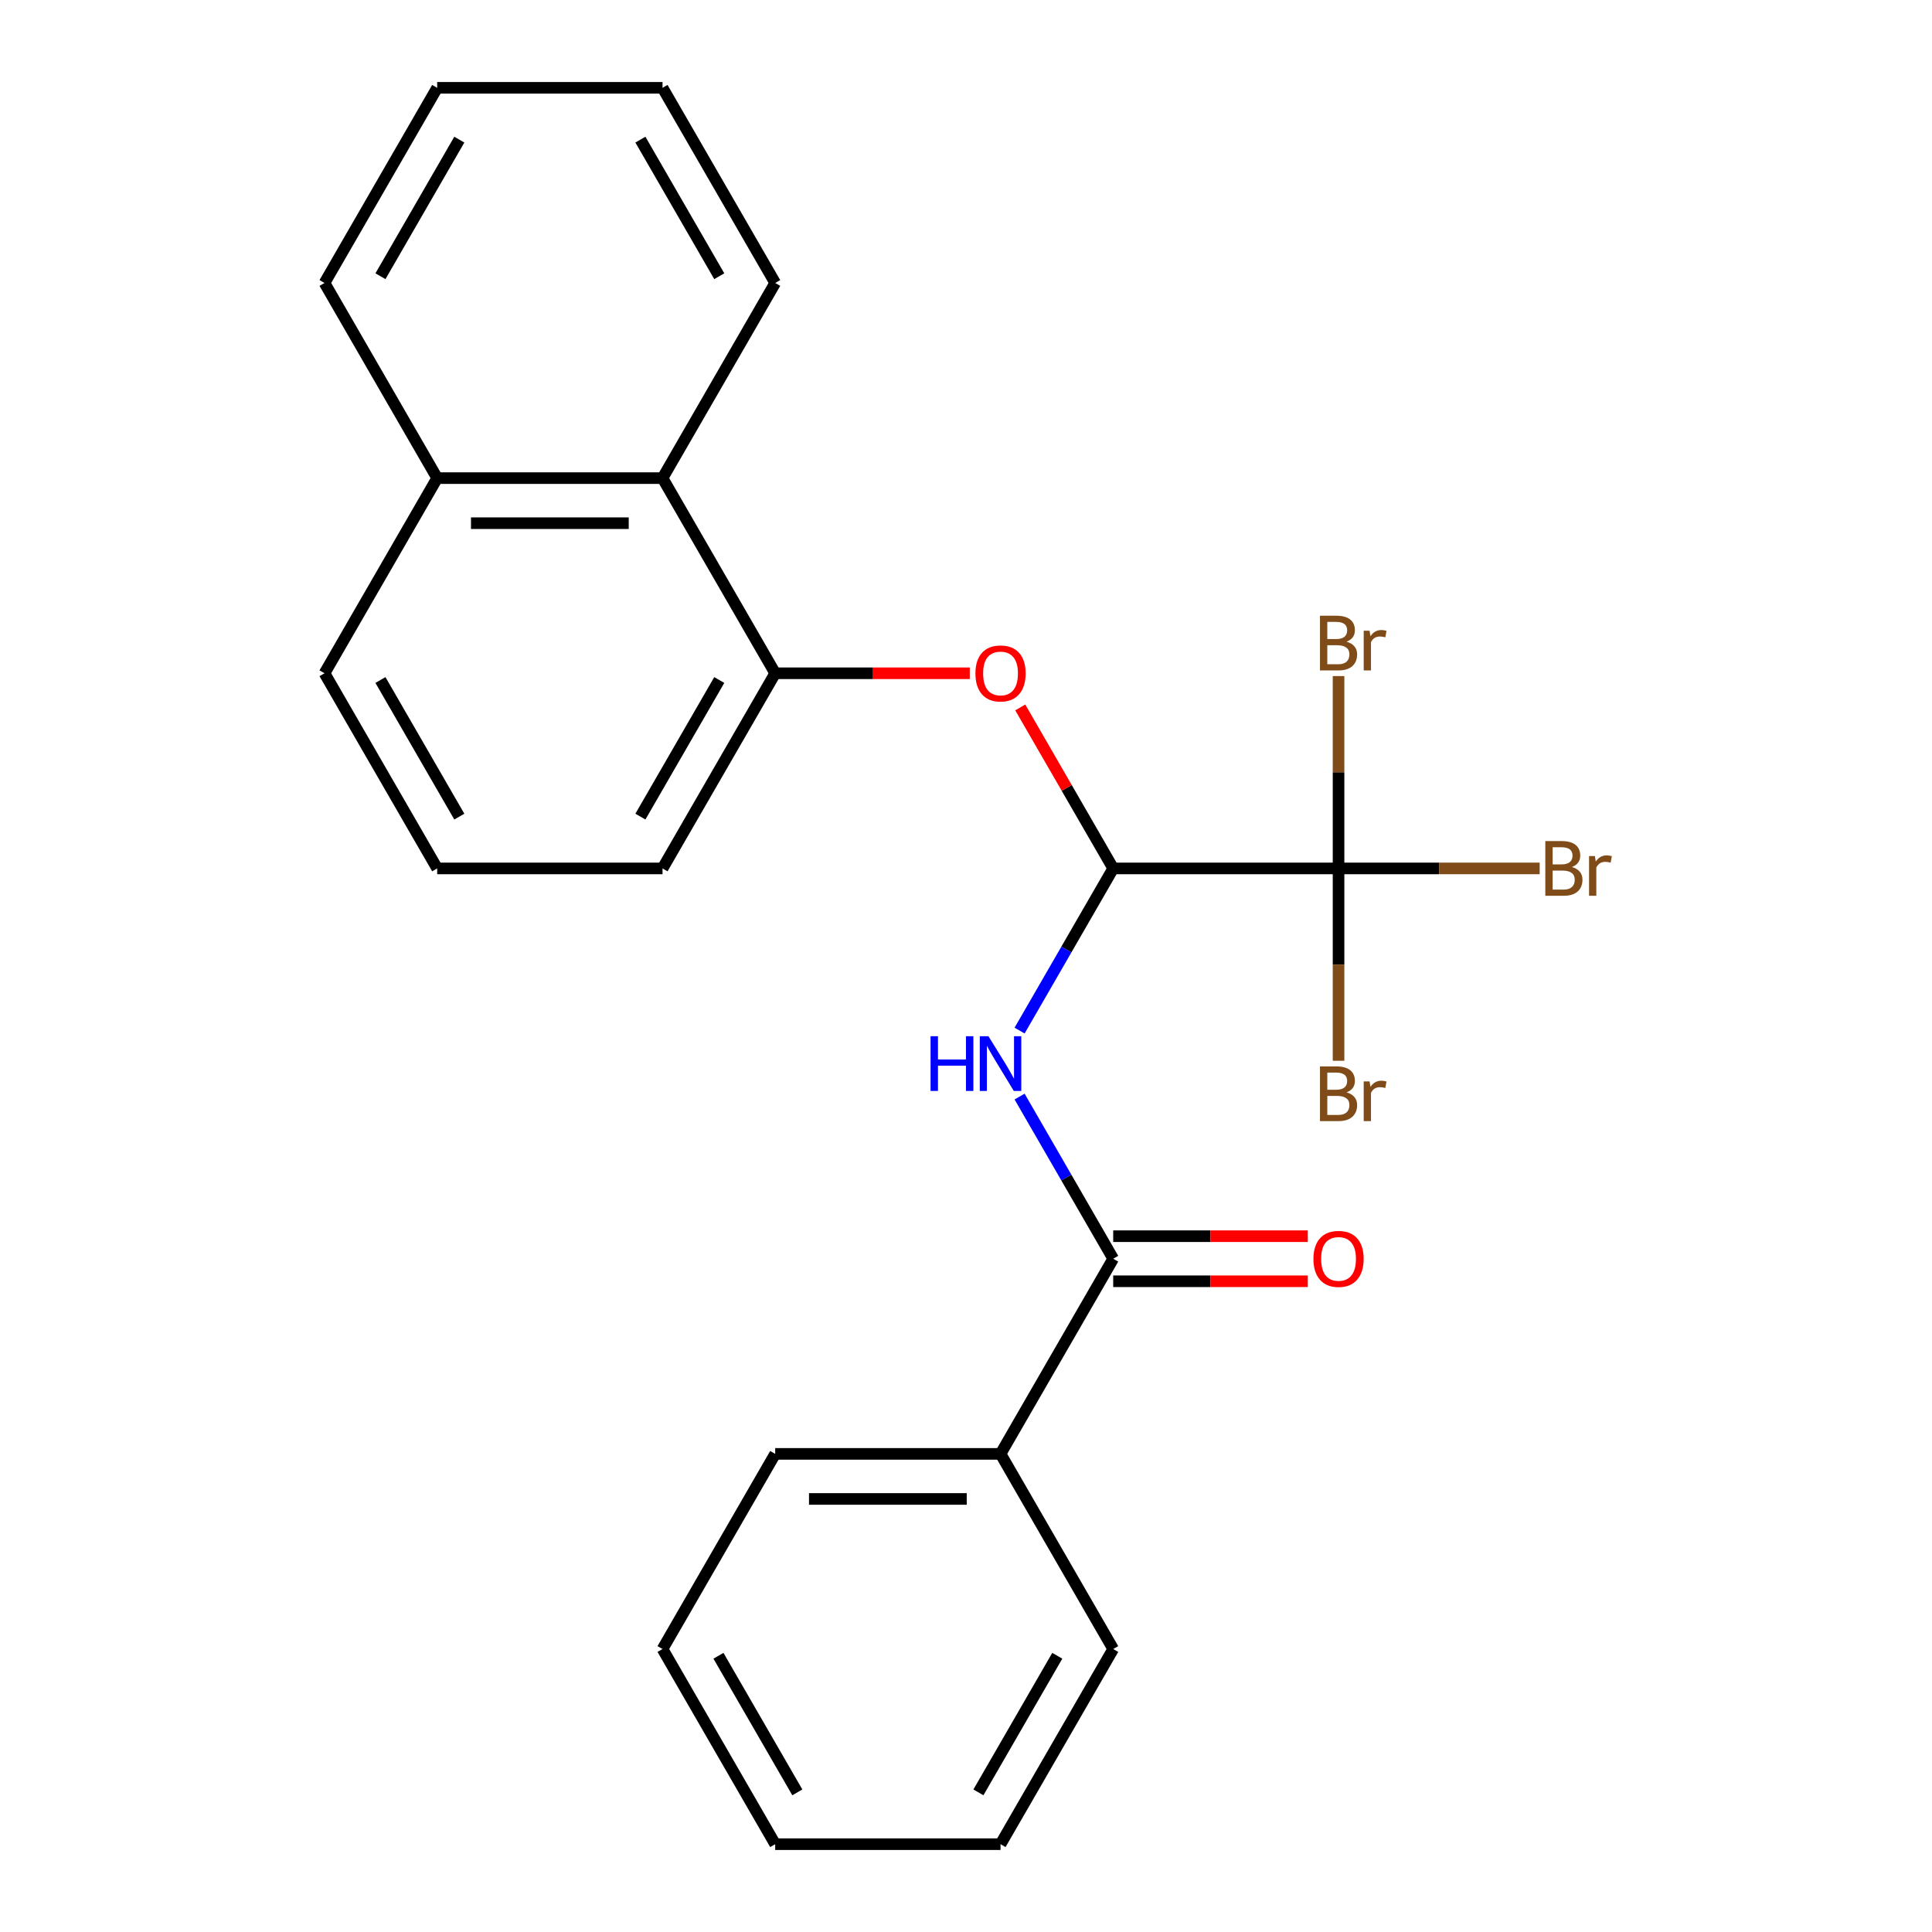 <?xml version='1.0' encoding='iso-8859-1'?>
<svg version='1.1' baseProfile='full'
              xmlns='http://www.w3.org/2000/svg'
                      xmlns:rdkit='http://www.rdkit.org/xml'
                      xmlns:xlink='http://www.w3.org/1999/xlink'
                  xml:space='preserve'
width='1000px' height='1000px' viewBox='0 0 1000 1000'>
<!-- END OF HEADER -->
<rect style='opacity:1.0;fill:#FFFFFF;stroke:none' width='1000' height='1000' x='0' y='0'> </rect>
<path class='bond-0' d='M 576.195,449.495 L 551.966,491.462' style='fill:none;fill-rule:evenodd;stroke:#000000;stroke-width:6px;stroke-linecap:butt;stroke-linejoin:miter;stroke-opacity:1' />
<path class='bond-0' d='M 551.966,491.462 L 527.736,533.429' style='fill:none;fill-rule:evenodd;stroke:#0000FF;stroke-width:6px;stroke-linecap:butt;stroke-linejoin:miter;stroke-opacity:1' />
<path class='bond-1' d='M 576.195,449.495 L 692.832,449.495' style='fill:none;fill-rule:evenodd;stroke:#000000;stroke-width:6px;stroke-linecap:butt;stroke-linejoin:miter;stroke-opacity:1' />
<path class='bond-3' d='M 576.195,449.495 L 552.139,407.828' style='fill:none;fill-rule:evenodd;stroke:#000000;stroke-width:6px;stroke-linecap:butt;stroke-linejoin:miter;stroke-opacity:1' />
<path class='bond-3' d='M 552.139,407.828 L 528.082,366.161' style='fill:none;fill-rule:evenodd;stroke:#FF0000;stroke-width:6px;stroke-linecap:butt;stroke-linejoin:miter;stroke-opacity:1' />
<path class='bond-2' d='M 527.736,567.581 L 551.966,609.548' style='fill:none;fill-rule:evenodd;stroke:#0000FF;stroke-width:6px;stroke-linecap:butt;stroke-linejoin:miter;stroke-opacity:1' />
<path class='bond-2' d='M 551.966,609.548 L 576.195,651.515' style='fill:none;fill-rule:evenodd;stroke:#000000;stroke-width:6px;stroke-linecap:butt;stroke-linejoin:miter;stroke-opacity:1' />
<path class='bond-8' d='M 692.832,449.495 L 744.882,449.495' style='fill:none;fill-rule:evenodd;stroke:#000000;stroke-width:6px;stroke-linecap:butt;stroke-linejoin:miter;stroke-opacity:1' />
<path class='bond-8' d='M 744.882,449.495 L 796.932,449.495' style='fill:none;fill-rule:evenodd;stroke:#7F4C19;stroke-width:6px;stroke-linecap:butt;stroke-linejoin:miter;stroke-opacity:1' />
<path class='bond-9' d='M 692.832,449.495 L 692.832,499.275' style='fill:none;fill-rule:evenodd;stroke:#000000;stroke-width:6px;stroke-linecap:butt;stroke-linejoin:miter;stroke-opacity:1' />
<path class='bond-9' d='M 692.832,499.275 L 692.832,549.055' style='fill:none;fill-rule:evenodd;stroke:#7F4C19;stroke-width:6px;stroke-linecap:butt;stroke-linejoin:miter;stroke-opacity:1' />
<path class='bond-10' d='M 692.832,449.495 L 692.832,399.715' style='fill:none;fill-rule:evenodd;stroke:#000000;stroke-width:6px;stroke-linecap:butt;stroke-linejoin:miter;stroke-opacity:1' />
<path class='bond-10' d='M 692.832,399.715 L 692.832,349.934' style='fill:none;fill-rule:evenodd;stroke:#7F4C19;stroke-width:6px;stroke-linecap:butt;stroke-linejoin:miter;stroke-opacity:1' />
<path class='bond-6' d='M 576.195,663.179 L 626.556,663.179' style='fill:none;fill-rule:evenodd;stroke:#000000;stroke-width:6px;stroke-linecap:butt;stroke-linejoin:miter;stroke-opacity:1' />
<path class='bond-6' d='M 626.556,663.179 L 676.916,663.179' style='fill:none;fill-rule:evenodd;stroke:#FF0000;stroke-width:6px;stroke-linecap:butt;stroke-linejoin:miter;stroke-opacity:1' />
<path class='bond-6' d='M 576.195,639.852 L 626.556,639.852' style='fill:none;fill-rule:evenodd;stroke:#000000;stroke-width:6px;stroke-linecap:butt;stroke-linejoin:miter;stroke-opacity:1' />
<path class='bond-6' d='M 626.556,639.852 L 676.916,639.852' style='fill:none;fill-rule:evenodd;stroke:#FF0000;stroke-width:6px;stroke-linecap:butt;stroke-linejoin:miter;stroke-opacity:1' />
<path class='bond-7' d='M 576.195,651.515 L 517.877,752.525' style='fill:none;fill-rule:evenodd;stroke:#000000;stroke-width:6px;stroke-linecap:butt;stroke-linejoin:miter;stroke-opacity:1' />
<path class='bond-4' d='M 501.961,348.485 L 451.601,348.485' style='fill:none;fill-rule:evenodd;stroke:#FF0000;stroke-width:6px;stroke-linecap:butt;stroke-linejoin:miter;stroke-opacity:1' />
<path class='bond-4' d='M 451.601,348.485 L 401.241,348.485' style='fill:none;fill-rule:evenodd;stroke:#000000;stroke-width:6px;stroke-linecap:butt;stroke-linejoin:miter;stroke-opacity:1' />
<path class='bond-5' d='M 401.241,348.485 L 342.923,247.475' style='fill:none;fill-rule:evenodd;stroke:#000000;stroke-width:6px;stroke-linecap:butt;stroke-linejoin:miter;stroke-opacity:1' />
<path class='bond-12' d='M 401.241,348.485 L 342.923,449.495' style='fill:none;fill-rule:evenodd;stroke:#000000;stroke-width:6px;stroke-linecap:butt;stroke-linejoin:miter;stroke-opacity:1' />
<path class='bond-12' d='M 372.291,351.973 L 331.468,422.68' style='fill:none;fill-rule:evenodd;stroke:#000000;stroke-width:6px;stroke-linecap:butt;stroke-linejoin:miter;stroke-opacity:1' />
<path class='bond-11' d='M 342.923,247.475 L 226.286,247.475' style='fill:none;fill-rule:evenodd;stroke:#000000;stroke-width:6px;stroke-linecap:butt;stroke-linejoin:miter;stroke-opacity:1' />
<path class='bond-11' d='M 325.427,270.802 L 243.782,270.802' style='fill:none;fill-rule:evenodd;stroke:#000000;stroke-width:6px;stroke-linecap:butt;stroke-linejoin:miter;stroke-opacity:1' />
<path class='bond-14' d='M 342.923,247.475 L 401.241,146.465' style='fill:none;fill-rule:evenodd;stroke:#000000;stroke-width:6px;stroke-linecap:butt;stroke-linejoin:miter;stroke-opacity:1' />
<path class='bond-16' d='M 517.877,752.525 L 401.241,752.525' style='fill:none;fill-rule:evenodd;stroke:#000000;stroke-width:6px;stroke-linecap:butt;stroke-linejoin:miter;stroke-opacity:1' />
<path class='bond-16' d='M 500.382,775.853 L 418.736,775.853' style='fill:none;fill-rule:evenodd;stroke:#000000;stroke-width:6px;stroke-linecap:butt;stroke-linejoin:miter;stroke-opacity:1' />
<path class='bond-17' d='M 517.877,752.525 L 576.195,853.535' style='fill:none;fill-rule:evenodd;stroke:#000000;stroke-width:6px;stroke-linecap:butt;stroke-linejoin:miter;stroke-opacity:1' />
<path class='bond-18' d='M 226.286,247.475 L 167.968,146.465' style='fill:none;fill-rule:evenodd;stroke:#000000;stroke-width:6px;stroke-linecap:butt;stroke-linejoin:miter;stroke-opacity:1' />
<path class='bond-24' d='M 226.286,247.475 L 167.968,348.485' style='fill:none;fill-rule:evenodd;stroke:#000000;stroke-width:6px;stroke-linecap:butt;stroke-linejoin:miter;stroke-opacity:1' />
<path class='bond-13' d='M 342.923,449.495 L 226.286,449.495' style='fill:none;fill-rule:evenodd;stroke:#000000;stroke-width:6px;stroke-linecap:butt;stroke-linejoin:miter;stroke-opacity:1' />
<path class='bond-15' d='M 226.286,449.495 L 167.968,348.485' style='fill:none;fill-rule:evenodd;stroke:#000000;stroke-width:6px;stroke-linecap:butt;stroke-linejoin:miter;stroke-opacity:1' />
<path class='bond-15' d='M 237.741,422.68 L 196.918,351.973' style='fill:none;fill-rule:evenodd;stroke:#000000;stroke-width:6px;stroke-linecap:butt;stroke-linejoin:miter;stroke-opacity:1' />
<path class='bond-19' d='M 401.241,146.465 L 342.923,45.455' style='fill:none;fill-rule:evenodd;stroke:#000000;stroke-width:6px;stroke-linecap:butt;stroke-linejoin:miter;stroke-opacity:1' />
<path class='bond-19' d='M 372.291,142.977 L 331.468,72.27' style='fill:none;fill-rule:evenodd;stroke:#000000;stroke-width:6px;stroke-linecap:butt;stroke-linejoin:miter;stroke-opacity:1' />
<path class='bond-21' d='M 401.241,752.525 L 342.923,853.535' style='fill:none;fill-rule:evenodd;stroke:#000000;stroke-width:6px;stroke-linecap:butt;stroke-linejoin:miter;stroke-opacity:1' />
<path class='bond-20' d='M 576.195,853.535 L 517.877,954.545' style='fill:none;fill-rule:evenodd;stroke:#000000;stroke-width:6px;stroke-linecap:butt;stroke-linejoin:miter;stroke-opacity:1' />
<path class='bond-20' d='M 547.246,857.023 L 506.423,927.73' style='fill:none;fill-rule:evenodd;stroke:#000000;stroke-width:6px;stroke-linecap:butt;stroke-linejoin:miter;stroke-opacity:1' />
<path class='bond-25' d='M 167.968,146.465 L 226.286,45.455' style='fill:none;fill-rule:evenodd;stroke:#000000;stroke-width:6px;stroke-linecap:butt;stroke-linejoin:miter;stroke-opacity:1' />
<path class='bond-25' d='M 196.918,142.977 L 237.741,72.27' style='fill:none;fill-rule:evenodd;stroke:#000000;stroke-width:6px;stroke-linecap:butt;stroke-linejoin:miter;stroke-opacity:1' />
<path class='bond-22' d='M 342.923,45.455 L 226.286,45.455' style='fill:none;fill-rule:evenodd;stroke:#000000;stroke-width:6px;stroke-linecap:butt;stroke-linejoin:miter;stroke-opacity:1' />
<path class='bond-23' d='M 517.877,954.545 L 401.241,954.545' style='fill:none;fill-rule:evenodd;stroke:#000000;stroke-width:6px;stroke-linecap:butt;stroke-linejoin:miter;stroke-opacity:1' />
<path class='bond-26' d='M 342.923,853.535 L 401.241,954.545' style='fill:none;fill-rule:evenodd;stroke:#000000;stroke-width:6px;stroke-linecap:butt;stroke-linejoin:miter;stroke-opacity:1' />
<path class='bond-26' d='M 371.872,857.023 L 412.695,927.73' style='fill:none;fill-rule:evenodd;stroke:#000000;stroke-width:6px;stroke-linecap:butt;stroke-linejoin:miter;stroke-opacity:1' />
<path  class='atom-1' d='M 481.657 536.345
L 485.497 536.345
L 485.497 548.385
L 499.977 548.385
L 499.977 536.345
L 503.817 536.345
L 503.817 564.665
L 499.977 564.665
L 499.977 551.585
L 485.497 551.585
L 485.497 564.665
L 481.657 564.665
L 481.657 536.345
' fill='#0000FF'/>
<path  class='atom-1' d='M 511.617 536.345
L 520.897 551.345
Q 521.817 552.825, 523.297 555.505
Q 524.777 558.185, 524.857 558.345
L 524.857 536.345
L 528.617 536.345
L 528.617 564.665
L 524.737 564.665
L 514.777 548.265
Q 513.617 546.345, 512.377 544.145
Q 511.177 541.945, 510.817 541.265
L 510.817 564.665
L 507.137 564.665
L 507.137 536.345
L 511.617 536.345
' fill='#0000FF'/>
<path  class='atom-4' d='M 504.877 348.565
Q 504.877 341.765, 508.237 337.965
Q 511.597 334.165, 517.877 334.165
Q 524.157 334.165, 527.517 337.965
Q 530.877 341.765, 530.877 348.565
Q 530.877 355.445, 527.477 359.365
Q 524.077 363.245, 517.877 363.245
Q 511.637 363.245, 508.237 359.365
Q 504.877 355.485, 504.877 348.565
M 517.877 360.045
Q 522.197 360.045, 524.517 357.165
Q 526.877 354.245, 526.877 348.565
Q 526.877 343.005, 524.517 340.205
Q 522.197 337.365, 517.877 337.365
Q 513.557 337.365, 511.197 340.165
Q 508.877 342.965, 508.877 348.565
Q 508.877 354.285, 511.197 357.165
Q 513.557 360.045, 517.877 360.045
' fill='#FF0000'/>
<path  class='atom-7' d='M 679.832 651.595
Q 679.832 644.795, 683.192 640.995
Q 686.552 637.195, 692.832 637.195
Q 699.112 637.195, 702.472 640.995
Q 705.832 644.795, 705.832 651.595
Q 705.832 658.475, 702.432 662.395
Q 699.032 666.275, 692.832 666.275
Q 686.592 666.275, 683.192 662.395
Q 679.832 658.515, 679.832 651.595
M 692.832 663.075
Q 697.152 663.075, 699.472 660.195
Q 701.832 657.275, 701.832 651.595
Q 701.832 646.035, 699.472 643.235
Q 697.152 640.395, 692.832 640.395
Q 688.512 640.395, 686.152 643.195
Q 683.832 645.995, 683.832 651.595
Q 683.832 657.315, 686.152 660.195
Q 688.512 663.075, 692.832 663.075
' fill='#FF0000'/>
<path  class='atom-9' d='M 813.608 448.775
Q 816.328 449.535, 817.688 451.215
Q 819.088 452.855, 819.088 455.295
Q 819.088 459.215, 816.568 461.455
Q 814.088 463.655, 809.368 463.655
L 799.848 463.655
L 799.848 435.335
L 808.208 435.335
Q 813.048 435.335, 815.488 437.295
Q 817.928 439.255, 817.928 442.855
Q 817.928 447.135, 813.608 448.775
M 803.648 438.535
L 803.648 447.415
L 808.208 447.415
Q 811.008 447.415, 812.448 446.295
Q 813.928 445.135, 813.928 442.855
Q 813.928 438.535, 808.208 438.535
L 803.648 438.535
M 809.368 460.455
Q 812.128 460.455, 813.608 459.135
Q 815.088 457.815, 815.088 455.295
Q 815.088 452.975, 813.448 451.815
Q 811.848 450.615, 808.768 450.615
L 803.648 450.615
L 803.648 460.455
L 809.368 460.455
' fill='#7F4C19'/>
<path  class='atom-9' d='M 825.528 443.095
L 825.968 445.935
Q 828.128 442.735, 831.648 442.735
Q 832.768 442.735, 834.288 443.135
L 833.688 446.495
Q 831.968 446.095, 831.008 446.095
Q 829.328 446.095, 828.208 446.775
Q 827.128 447.415, 826.248 448.975
L 826.248 463.655
L 822.488 463.655
L 822.488 443.095
L 825.528 443.095
' fill='#7F4C19'/>
<path  class='atom-10' d='M 696.972 565.411
Q 699.692 566.171, 701.052 567.851
Q 702.452 569.491, 702.452 571.931
Q 702.452 575.851, 699.932 578.091
Q 697.452 580.291, 692.732 580.291
L 683.212 580.291
L 683.212 551.971
L 691.572 551.971
Q 696.412 551.971, 698.852 553.931
Q 701.292 555.891, 701.292 559.491
Q 701.292 563.771, 696.972 565.411
M 687.012 555.171
L 687.012 564.051
L 691.572 564.051
Q 694.372 564.051, 695.812 562.931
Q 697.292 561.771, 697.292 559.491
Q 697.292 555.171, 691.572 555.171
L 687.012 555.171
M 692.732 577.091
Q 695.492 577.091, 696.972 575.771
Q 698.452 574.451, 698.452 571.931
Q 698.452 569.611, 696.812 568.451
Q 695.212 567.251, 692.132 567.251
L 687.012 567.251
L 687.012 577.091
L 692.732 577.091
' fill='#7F4C19'/>
<path  class='atom-10' d='M 708.892 559.731
L 709.332 562.571
Q 711.492 559.371, 715.012 559.371
Q 716.132 559.371, 717.652 559.771
L 717.052 563.131
Q 715.332 562.731, 714.372 562.731
Q 712.692 562.731, 711.572 563.411
Q 710.492 564.051, 709.612 565.611
L 709.612 580.291
L 705.852 580.291
L 705.852 559.731
L 708.892 559.731
' fill='#7F4C19'/>
<path  class='atom-11' d='M 696.972 332.139
Q 699.692 332.899, 701.052 334.579
Q 702.452 336.219, 702.452 338.659
Q 702.452 342.579, 699.932 344.819
Q 697.452 347.019, 692.732 347.019
L 683.212 347.019
L 683.212 318.699
L 691.572 318.699
Q 696.412 318.699, 698.852 320.659
Q 701.292 322.619, 701.292 326.219
Q 701.292 330.499, 696.972 332.139
M 687.012 321.899
L 687.012 330.779
L 691.572 330.779
Q 694.372 330.779, 695.812 329.659
Q 697.292 328.499, 697.292 326.219
Q 697.292 321.899, 691.572 321.899
L 687.012 321.899
M 692.732 343.819
Q 695.492 343.819, 696.972 342.499
Q 698.452 341.179, 698.452 338.659
Q 698.452 336.339, 696.812 335.179
Q 695.212 333.979, 692.132 333.979
L 687.012 333.979
L 687.012 343.819
L 692.732 343.819
' fill='#7F4C19'/>
<path  class='atom-11' d='M 708.892 326.459
L 709.332 329.299
Q 711.492 326.099, 715.012 326.099
Q 716.132 326.099, 717.652 326.499
L 717.052 329.859
Q 715.332 329.459, 714.372 329.459
Q 712.692 329.459, 711.572 330.139
Q 710.492 330.779, 709.612 332.339
L 709.612 347.019
L 705.852 347.019
L 705.852 326.459
L 708.892 326.459
' fill='#7F4C19'/>
</svg>
